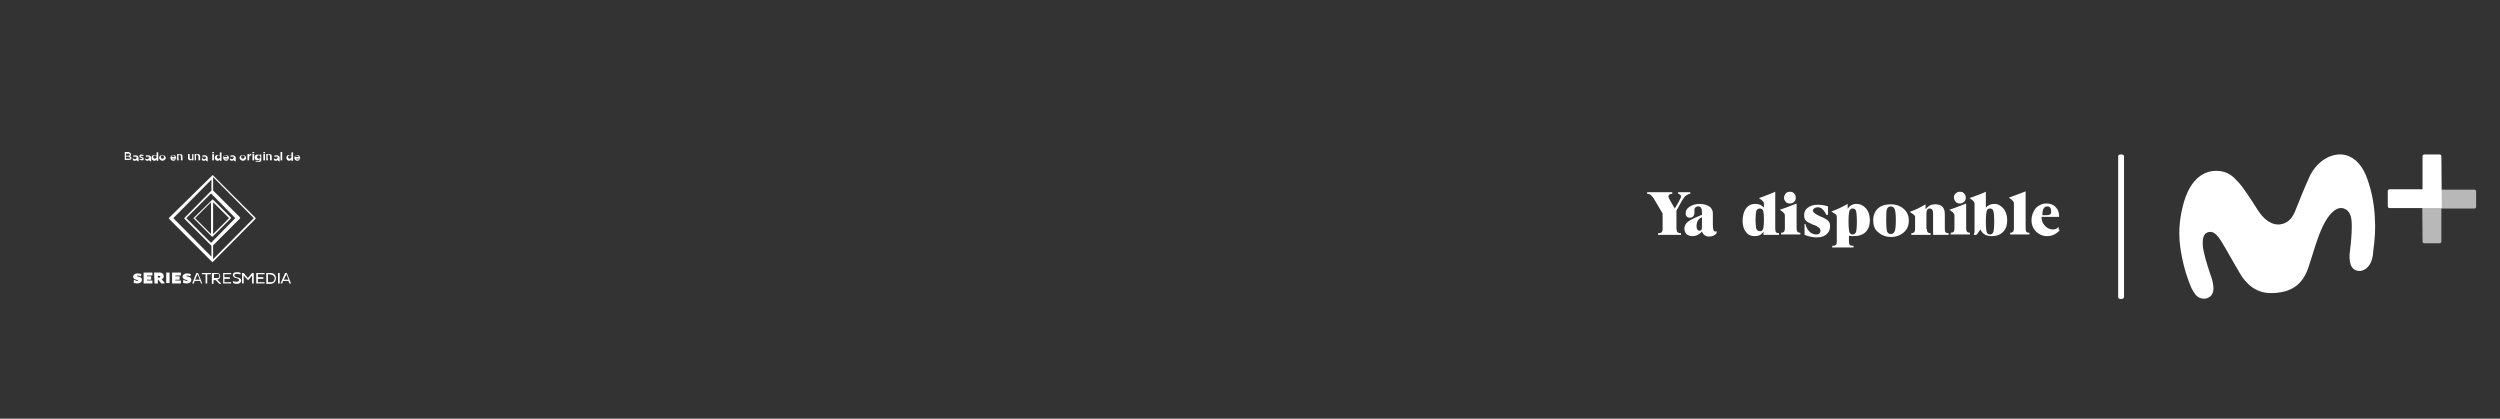 <?xml version="1.0" encoding="utf-8"?>
<!-- Generator: Adobe Illustrator 23.1.1, SVG Export Plug-In . SVG Version: 6.00 Build 0)  -->
<svg version="1.1" id="Capa_1" xmlns="http://www.w3.org/2000/svg" xmlns:xlink="http://www.w3.org/1999/xlink" x="0px" y="0px"
	 viewBox="0 0 597.1 100" style="enable-background:new 0 0 597.1 100;" xml:space="preserve">
<rect x="0" y="0" width="597.1" height="100" fill="#333333" stroke="none"/>
<style type="text/css">
	.st0{fill:none;}
	.st1{fill:#FFFFFF;}
	.st2{opacity:0.65;}
</style>
<path class="st0" d="M-1-752.7"/>
<path class="st0" d="M594.3-752.7"/>
<g>
	<path class="st1" d="M32,66.8c0.2,0.1,0.5,0.3,0.8,0.3c0.1,0,0.2-0.1,0.2-0.1s-0.1-0.1-0.1-0.1l-0.4-0.1c-0.4-0.1-0.7-0.4-0.7-0.7
		c0-0.4,0.4-0.8,1.1-0.8c0.4,0,0.7,0.1,0.9,0.2L33.6,66c-0.2-0.1-0.5-0.2-0.7-0.2c-0.1,0-0.2,0.1-0.2,0.1s0,0.1,0.1,0.1l0.4,0.1
		c0.5,0.1,0.7,0.4,0.7,0.7c0,0.5-0.4,0.9-1.1,0.9c-0.4,0-0.8-0.1-0.9-0.2L32,66.8L32,66.8z"/>
	<polygon class="st1" points="34.3,67.7 34.3,65.1 36.4,65.1 36.4,65.8 35.1,65.8 35.1,66 36.1,66 36.1,66.8 35.1,66.8 35.1,67 
		36.4,67 36.4,67.7 	"/>
	<path class="st1" d="M36.8,65.1h1.4c0.5,0,0.9,0.3,0.9,0.9c0,0.4-0.2,0.6-0.5,0.7l0.7,0.8v0.2h-0.8l-0.7-0.9h-0.1v0.9h-0.8
		L36.8,65.1L36.8,65.1z M37.7,66.3h0.4c0.1,0,0.2-0.1,0.2-0.2c0-0.1-0.1-0.2-0.2-0.2h-0.4V66.3z"/>
	<rect x="39.7" y="65.1" class="st1" width="0.8" height="2.5"/>
	<polygon class="st1" points="41.1,67.7 41.1,65.1 43.2,65.1 43.2,65.8 41.9,65.8 41.9,66 42.9,66 42.9,66.8 41.9,66.8 41.9,67 
		43.2,67 43.2,67.7 	"/>
	<path class="st1" d="M43.8,66.8c0.2,0.1,0.5,0.3,0.8,0.3c0.1,0,0.2-0.1,0.2-0.1s-0.1-0.1-0.1-0.1l-0.4-0.1
		c-0.4-0.1-0.7-0.4-0.7-0.7c0-0.4,0.4-0.8,1.1-0.8c0.4,0,0.7,0.1,0.9,0.2L45.4,66c-0.2-0.1-0.5-0.2-0.7-0.2c-0.1,0-0.2,0.1-0.2,0.1
		s0,0.1,0.1,0.1l0.4,0.1c0.5,0.1,0.7,0.4,0.7,0.7c0,0.5-0.4,0.9-1.1,0.9c-0.4,0-0.8-0.1-0.9-0.2L43.8,66.8L43.8,66.8z"/>
	<path class="st1" d="M46.9,65.2h0.4l1,2.5H48l-0.2-0.6h-1.3l-0.2,0.6h-0.4L46.9,65.2L46.9,65.2z M46.6,66.8h1.1l-0.5-1.3L46.6,66.8
		z"/>
	<polygon class="st1" points="49.5,65.5 49.5,67.7 49.1,67.7 49.1,65.5 48.2,65.5 48.2,65.2 50.4,65.2 50.4,65.5 	"/>
	<path class="st1" d="M50.6,65.2h1.1c0.6,0,0.9,0.2,0.9,0.8c0,0.4-0.3,0.7-0.7,0.8l0.9,0.9v0.1h-0.4l-0.9-0.9H51v0.9h-0.4L50.6,65.2
		L50.6,65.2z M51.1,65.5v0.9h0.8c0.3,0,0.5-0.1,0.5-0.5s-0.2-0.5-0.5-0.5L51.1,65.5L51.1,65.5z"/>
	<polygon class="st1" points="53.3,67.7 53.3,65.2 55.2,65.2 55.2,65.5 53.6,65.5 53.6,66.2 54.9,66.2 54.9,66.6 53.6,66.6 
		53.6,67.4 55.2,67.4 55.2,67.7 	"/>
	<path class="st1" d="M55.6,67.1c0.1,0.1,0.5,0.2,0.8,0.2c0.4,0,0.7-0.1,0.7-0.4c0-0.1-0.1-0.3-0.4-0.4l-0.4-0.1
		c-0.4-0.1-0.7-0.4-0.7-0.7c0-0.4,0.3-0.7,1-0.7c0.4,0,0.7,0.1,0.9,0.2l-0.1,0.4c-0.1-0.1-0.5-0.2-0.8-0.2c-0.4,0-0.6,0.1-0.6,0.4
		c0,0.1,0.1,0.3,0.4,0.4l0.5,0.1c0.4,0.1,0.7,0.3,0.7,0.7c0,0.5-0.4,0.8-1,0.8c-0.4,0-0.7-0.1-0.9-0.2L55.6,67.1L55.6,67.1z"/>
	<polygon class="st1" points="60.2,65.8 59.3,66.9 59.2,66.9 58.2,65.8 58.2,67.7 57.8,67.7 57.8,65.2 58.2,65.2 59.2,66.4 
		60.2,65.2 60.6,65.2 60.6,67.7 60.2,67.7 	"/>
	<polygon class="st1" points="61.2,67.7 61.2,65.2 63.2,65.2 63.2,65.5 61.6,65.5 61.6,66.2 62.9,66.2 62.9,66.6 61.6,66.6 
		61.6,67.4 63.2,67.4 63.2,67.7 	"/>
	<path class="st1" d="M63.6,65.2h1c0.7,0,1.3,0.4,1.3,1.3c0,0.8-0.6,1.3-1.3,1.3h-1V65.2L63.6,65.2z M64,65.5v1.9h0.7
		c0.6,0,0.9-0.4,0.9-0.9s-0.4-0.9-0.9-0.9C64.7,65.5,64,65.5,64,65.5z"/>
	<rect x="66.4" y="65.2" class="st1" width="0.4" height="2.5"/>
	<path class="st1" d="M68.1,65.2h0.4l1,2.5h-0.4l-0.2-0.6h-1.3l-0.2,0.6H67L68.1,65.2L68.1,65.2z M67.8,66.8h1.1l-0.5-1.3L67.8,66.8
		z"/>
	<path class="st1" d="M50.8,56.5C50.8,56.5,50.9,56.5,50.8,56.5l4.3-4.3c0.1-0.1,0.1-0.2,0-0.3l-4.3-4.3l0,0l0,0l0,0l0,0l0,0l0,0
		l0,0l0,0l0,0l0,0l0,0l0,0l0,0l0,0l0,0l0,0l0,0l0,0l0,0l0,0l0,0l0,0l0,0l0,0L46.3,52c-0.1,0.1-0.1,0.1-0.1,0.1c0,0.1,0,0.1,0.1,0.1
		l4.3,4.3l0,0l0,0l0,0l0,0l0,0l0,0c0,0,0,0,0.1,0l0,0C50.6,56.6,50.6,56.6,50.8,56.5C50.7,56.6,50.8,56.6,50.8,56.5
		C50.8,56.6,50.8,56.6,50.8,56.5C50.8,56.6,50.8,56.6,50.8,56.5C50.8,56.6,50.8,56.6,50.8,56.5L50.8,56.5L50.8,56.5z M54.7,52.1
		l-3.8,3.8v-7.6L54.7,52.1z M46.6,52.1l3.8-3.8v7.6L46.6,52.1z"/>
	<path class="st1" d="M50.8,62.6L50.8,62.6L50.8,62.6C50.9,62.5,50.9,62.5,50.8,62.6L61,52.3c0.1-0.1,0.1-0.2,0-0.3L50.8,41.8l0,0
		l0,0l0,0l0,0l0,0l0,0l0,0l0,0l0,0l0,0l0,0l0,0l0,0l0,0l0,0l0,0l0,0l0,0l0,0l0,0l0,0l0,0l0,0l0,0L40.4,52c-0.1,0.1-0.1,0.2,0,0.3
		l10.2,10.2l0,0l0,0l0,0l0,0c0,0,0,0,0.1,0C50.6,62.6,50.6,62.6,50.8,62.6L50.8,62.6C50.7,62.6,50.7,62.6,50.8,62.6
		C50.7,62.6,50.7,62.6,50.8,62.6L50.8,62.6L50.8,62.6z M44.5,52.1l5.9-5.9l5.8,5.9L50.4,58L44.5,52.1z M60.6,52.1l-9.7,9.8v-3.3
		l6.4-6.4c0.1-0.1,0.1-0.2,0-0.3l-6.4-6.4v-3.2L60.6,52.1z M41.4,52.1l9.1-9.2v-0.1v2.7L44.1,52c-0.1,0.1-0.1,0.2,0,0.3l6.4,6.4v2.6
		L41.4,52.1z"/>
	<path class="st1" d="M31.3,36.9c0,0.2-0.1,0.4-0.3,0.4c0.2,0.1,0.4,0.2,0.4,0.4c0,0.4-0.3,0.5-0.7,0.5h-0.9v-1.9h0.9
		C31,36.4,31.3,36.6,31.3,36.9L31.3,36.9z M31,36.9c0-0.1-0.1-0.2-0.4-0.2h-0.5v0.5h0.5C30.8,37.2,31,37.1,31,36.9z M31,37.7
		c0-0.1-0.1-0.3-0.4-0.3h-0.5v0.5h0.6C31,38,31,37.9,31,37.7z"/>
	<path class="st1" d="M32.6,38.3v-0.1c-0.1,0.1-0.2,0.2-0.4,0.2c-0.3,0-0.5-0.1-0.5-0.4l0,0c0-0.3,0.2-0.4,0.6-0.4
		c0.1,0,0.3,0,0.4,0.1l0,0c0-0.2-0.1-0.3-0.4-0.3c-0.1,0-0.3,0-0.4,0.1l-0.1-0.3c0.1-0.1,0.3-0.1,0.6-0.1c0.4,0,0.7,0.2,0.7,0.6v0.9
		L32.6,38.3L32.6,38.3z M32.6,37.7c-0.1,0-0.2-0.1-0.4-0.1c-0.2,0-0.4,0.1-0.4,0.2l0,0c0,0.1,0.1,0.2,0.3,0.2
		C32.4,38.1,32.6,37.9,32.6,37.7L32.6,37.7L32.6,37.7z"/>
	<path class="st1" d="M33.9,38.3c-0.2,0-0.4-0.1-0.6-0.2l0.1-0.2c0.1,0.1,0.3,0.1,0.4,0.1s0.2-0.1,0.2-0.1l0,0
		c0-0.1-0.1-0.1-0.3-0.2c-0.2-0.1-0.4-0.1-0.4-0.4l0,0c0-0.3,0.2-0.4,0.5-0.4c0.1,0,0.4,0.1,0.5,0.1l-0.1,0.3
		c-0.1-0.1-0.3-0.1-0.4-0.1c-0.1,0-0.2,0.1-0.2,0.1l0,0c0,0.1,0.1,0.1,0.3,0.2c0.2,0.1,0.4,0.1,0.4,0.4l0,0
		C34.4,38.2,34.2,38.3,33.9,38.3L33.9,38.3z"/>
	<path class="st1" d="M35.6,38.3v-0.1c-0.1,0.1-0.2,0.2-0.4,0.2c-0.3,0-0.5-0.1-0.5-0.4l0,0c0-0.3,0.2-0.4,0.6-0.4
		c0.1,0,0.3,0,0.4,0.1l0,0c0-0.2-0.1-0.3-0.4-0.3c-0.1,0-0.3,0-0.4,0.1l-0.1-0.3c0.1-0.1,0.3-0.1,0.6-0.1c0.4,0,0.7,0.2,0.7,0.6v0.9
		L35.6,38.3L35.6,38.3z M35.6,37.7c-0.1,0-0.2-0.1-0.4-0.1c-0.2,0-0.4,0.1-0.4,0.2l0,0c0,0.1,0.1,0.2,0.3,0.2
		C35.4,38.1,35.5,37.9,35.6,37.7L35.6,37.7L35.6,37.7z"/>
	<path class="st1" d="M37.4,38.3v-0.2c-0.1,0.1-0.3,0.3-0.5,0.3c-0.4,0-0.7-0.3-0.7-0.7c0-0.5,0.3-0.7,0.7-0.7
		c0.2,0,0.4,0.1,0.5,0.2v-0.8h0.4v2H37.4L37.4,38.3z M37,37.1c-0.2,0-0.4,0.1-0.4,0.4c0,0.3,0.2,0.4,0.4,0.4c0.2,0,0.4-0.2,0.4-0.4
		C37.4,37.3,37.2,37.1,37,37.1z"/>
	<path class="st1" d="M38.8,38.4c-0.4,0-0.8-0.4-0.8-0.7c0-0.4,0.4-0.7,0.8-0.7s0.8,0.4,0.8,0.7C39.6,38,39.2,38.4,38.8,38.4
		L38.8,38.4z M38.8,37.1c-0.3,0-0.4,0.2-0.4,0.4c0,0.3,0.2,0.4,0.4,0.4c0.3,0,0.4-0.2,0.4-0.4C39.2,37.4,39.1,37.1,38.8,37.1z"/>
	<path class="st1" d="M41.4,38.1c0.1,0,0.3-0.1,0.4-0.1l0.2,0.1c-0.1,0.1-0.3,0.3-0.6,0.3c-0.4,0-0.7-0.3-0.7-0.7
		c0-0.4,0.3-0.7,0.7-0.7s0.7,0.4,0.7,0.8v0.1H41C41.1,37.9,41.2,38.1,41.4,38.1L41.4,38.1z M41.7,37.5c0-0.2-0.1-0.4-0.4-0.4
		S41,37.3,41,37.5H41.7z"/>
	<path class="st1" d="M42.7,38.3h-0.4v-1.5h0.4v0.2c0.1-0.1,0.2-0.2,0.4-0.2c0.3,0,0.5,0.2,0.5,0.6v0.9h-0.4v-0.9
		c0-0.2-0.1-0.4-0.3-0.4c-0.2,0-0.3,0.1-0.3,0.4L42.7,38.3L42.7,38.3z"/>
	<path class="st1" d="M45.8,36.8h0.4v1.5h-0.4v-0.2c-0.1,0.1-0.2,0.2-0.4,0.2c-0.3,0-0.5-0.2-0.5-0.6v-0.9h0.4v0.8
		c0,0.2,0.1,0.4,0.3,0.4c0.2,0,0.3-0.1,0.3-0.4V36.8L45.8,36.8z"/>
	<path class="st1" d="M46.9,38.3h-0.4v-1.5h0.4v0.2c0.1-0.1,0.2-0.2,0.4-0.2c0.3,0,0.5,0.2,0.5,0.6v0.9h-0.4v-0.9
		c0-0.2-0.1-0.4-0.3-0.4c-0.2,0-0.3,0.1-0.3,0.4V38.3L46.9,38.3z"/>
	<path class="st1" d="M49.1,38.3v-0.1c-0.1,0.1-0.2,0.2-0.4,0.2c-0.3,0-0.5-0.1-0.5-0.4l0,0c0-0.3,0.2-0.4,0.6-0.4
		c0.1,0,0.3,0,0.4,0.1l0,0c0-0.2-0.1-0.3-0.4-0.3c-0.1,0-0.3,0-0.4,0.1l-0.1-0.3c0.1-0.1,0.3-0.1,0.6-0.1c0.4,0,0.7,0.2,0.7,0.6v0.9
		L49.1,38.3L49.1,38.3z M49.2,37.7c-0.1,0-0.2-0.1-0.4-0.1c-0.2,0-0.4,0.1-0.4,0.2l0,0c0,0.1,0.1,0.2,0.3,0.2
		C49,38.1,49.1,37.9,49.2,37.7L49.2,37.7L49.2,37.7z"/>
	<path class="st1" d="M50.7,36.3h0.4v0.3h-0.4V36.3z M50.7,36.8h0.4v1.5h-0.4V36.8z"/>
	<path class="st1" d="M52.5,38.3v-0.2c-0.1,0.1-0.3,0.3-0.5,0.3c-0.4,0-0.7-0.3-0.7-0.7c0-0.5,0.3-0.7,0.7-0.7
		c0.2,0,0.4,0.1,0.5,0.2v-0.8h0.4v2H52.5L52.5,38.3z M52.2,37.1c-0.2,0-0.4,0.1-0.4,0.4c0,0.3,0.2,0.4,0.4,0.4s0.4-0.2,0.4-0.4
		C52.5,37.3,52.4,37.1,52.2,37.1z"/>
	<path class="st1" d="M54,38.1c0.1,0,0.3-0.1,0.4-0.1l0.2,0.1c-0.1,0.1-0.3,0.3-0.6,0.3c-0.4,0-0.7-0.3-0.7-0.7
		c0-0.4,0.3-0.7,0.7-0.7c0.4,0,0.7,0.4,0.7,0.8v0.1h-1.1C53.5,37.9,53.8,38.1,54,38.1L54,38.1z M54.3,37.5c0-0.2-0.1-0.4-0.4-0.4
		s-0.4,0.1-0.4,0.4H54.3z"/>
	<path class="st1" d="M55.8,38.3v-0.1c-0.1,0.1-0.2,0.2-0.4,0.2c-0.3,0-0.5-0.1-0.5-0.4l0,0c0-0.3,0.2-0.4,0.6-0.4
		c0.1,0,0.3,0,0.4,0.1l0,0c0-0.2-0.1-0.3-0.4-0.3c-0.1,0-0.3,0-0.4,0.1l-0.1-0.3c0.1-0.1,0.3-0.1,0.6-0.1c0.4,0,0.7,0.2,0.7,0.6v0.9
		L55.8,38.3L55.8,38.3z M55.8,37.7c-0.1,0-0.2-0.1-0.4-0.1c-0.2,0-0.4,0.1-0.4,0.2l0,0c0,0.1,0.1,0.2,0.3,0.2
		C55.6,38.1,55.7,37.9,55.8,37.7L55.8,37.7L55.8,37.7z"/>
	<path class="st1" d="M58,38.4c-0.4,0-0.8-0.4-0.8-0.7c0-0.4,0.4-0.7,0.8-0.7s0.8,0.4,0.8,0.7C58.8,38,58.5,38.4,58,38.4L58,38.4z
		 M58,37.1c-0.3,0-0.4,0.2-0.4,0.4c0,0.3,0.2,0.4,0.4,0.4c0.3,0,0.4-0.2,0.4-0.4C58.5,37.4,58.3,37.1,58,37.1z"/>
	<path class="st1" d="M59.5,38.3h-0.4v-1.5h0.4v0.3c0.1-0.2,0.3-0.4,0.5-0.4v0.4l0,0c-0.3,0-0.5,0.2-0.5,0.6V38.3L59.5,38.3z"/>
	<path class="st1" d="M60.3,36.3h0.4v0.3h-0.4V36.3z M60.3,36.8h0.4v1.5h-0.4V36.8z"/>
	<path class="st1" d="M61.7,38.7c-0.2,0-0.4-0.1-0.7-0.1l0.1-0.2c0.1,0.1,0.3,0.1,0.5,0.1c0.3,0,0.4-0.1,0.4-0.4v-0.1
		c-0.1,0.1-0.3,0.3-0.5,0.3c-0.4,0-0.7-0.2-0.7-0.7c0-0.4,0.3-0.7,0.7-0.7c0.2,0,0.4,0.1,0.5,0.2v-0.2h0.4v1.2
		C62.5,38.5,62.2,38.7,61.7,38.7L61.7,38.7z M61.8,37.1c-0.2,0-0.4,0.1-0.4,0.4s0.2,0.4,0.4,0.4c0.2,0,0.4-0.1,0.4-0.4
		C62.1,37.3,62,37.1,61.8,37.1z"/>
	<path class="st1" d="M62.9,36.3h0.4v0.3h-0.4V36.3z M62.9,36.8h0.4v1.5h-0.4V36.8z"/>
	<path class="st1" d="M64,38.3h-0.4v-1.5H64v0.2c0.1-0.1,0.2-0.2,0.4-0.2c0.3,0,0.5,0.2,0.5,0.6v0.9h-0.4v-0.9
		c0-0.2-0.1-0.4-0.3-0.4c-0.2,0-0.3,0.1-0.3,0.4L64,38.3L64,38.3z"/>
	<path class="st1" d="M66.3,38.3v-0.1c-0.1,0.1-0.2,0.2-0.4,0.2c-0.3,0-0.5-0.1-0.5-0.4l0,0c0-0.3,0.2-0.4,0.6-0.4
		c0.1,0,0.3,0,0.4,0.1l0,0c0-0.2-0.1-0.3-0.4-0.3c-0.1,0-0.3,0-0.4,0.1l-0.1-0.3c0.1-0.1,0.3-0.1,0.6-0.1c0.4,0,0.7,0.2,0.7,0.6v0.9
		L66.3,38.3L66.3,38.3z M66.3,37.7c-0.1,0-0.2-0.1-0.4-0.1c-0.2,0-0.4,0.1-0.4,0.2l0,0c0,0.1,0.1,0.2,0.3,0.2
		C66,38.1,66.2,37.9,66.3,37.7L66.3,37.7L66.3,37.7z"/>
	<rect x="67" y="36.3" class="st1" width="0.4" height="2"/>
	<path class="st1" d="M69.6,38.3v-0.2c-0.1,0.1-0.3,0.3-0.5,0.3c-0.4,0-0.7-0.3-0.7-0.7c0-0.5,0.3-0.7,0.7-0.7
		c0.2,0,0.4,0.1,0.5,0.2v-0.8H70v2H69.6L69.6,38.3z M69.2,37.1c-0.2,0-0.4,0.1-0.4,0.4c0,0.3,0.2,0.4,0.4,0.4c0.2,0,0.4-0.2,0.4-0.4
		C69.7,37.3,69.5,37.1,69.2,37.1z"/>
	<path class="st1" d="M71,38.1c0.1,0,0.3-0.1,0.4-0.1l0.2,0.1c-0.1,0.1-0.3,0.3-0.6,0.3c-0.4,0-0.7-0.3-0.7-0.7
		c0-0.4,0.3-0.7,0.7-0.7s0.7,0.4,0.7,0.8v0.1h-1.1C70.7,37.9,70.8,38.1,71,38.1L71,38.1z M71.3,37.5c0-0.2-0.1-0.4-0.4-0.4
		s-0.4,0.1-0.4,0.4H71.3z"/>
</g>
<g>
	<g>
		<path class="st1" d="M400.4,54.4c0,0.5,0.1,0.8,0.2,1c0.2,0.2,0.5,0.3,0.9,0.3v0.4H396v-0.4c0.5,0,0.8-0.1,0.9-0.3
			c0.2-0.2,0.2-0.5,0.2-1V51l-2-3.4c-0.3-0.5-0.6-0.8-0.8-1c-0.2-0.2-0.5-0.3-0.9-0.3l0,0v-0.4h6v0.4c-0.6,0-0.9,0.2-0.9,0.6
			c0,0.2,0.1,0.5,0.4,1l1.1,1.9l1-1.7c0.3-0.6,0.5-1,0.5-1.2c0-0.3-0.2-0.5-0.7-0.6v-0.4h2.9v0.4c-0.4,0-0.7,0.2-1,0.4
			s-0.6,0.6-0.9,1.1l-1.4,2.5L400.4,54.4L400.4,54.4z"/>
		<path class="st1" d="M404.2,56.4c-0.6,0-1.1-0.2-1.4-0.5s-0.5-0.8-0.5-1.3c0-0.6,0.3-1.2,0.8-1.6c0.6-0.5,1.7-1,3.4-1.7v-0.5
			c0-1.1-0.3-1.5-0.9-1.5c-0.5,0-0.9,0.3-0.9,0.8c0,0.1,0,0.3,0,0.4c0,0.1,0,0.3,0,0.3c0,0.7-0.4,1.2-1.1,1.2c-0.6,0-1-0.4-1-1
			c0-0.7,0.3-1.2,0.9-1.6s1.4-0.7,2.4-0.7c1.1,0,2,0.3,2.6,0.8c0.2,0.2,0.4,0.5,0.5,0.8s0.1,0.7,0.1,1.3v2.1c0,1.2,0.2,1.6,0.6,1.6
			c0.1,0,0.2,0,0.3-0.1v0.5c-0.4,0.5-1,0.8-1.8,0.8s-1.4-0.4-1.7-1.2C405.9,56,405.1,56.4,404.2,56.4z M406.5,51.9
			c-0.9,0.3-1.3,1.1-1.3,2.2c0,0.6,0.3,1,0.7,1c0.3,0,0.4-0.1,0.5-0.3s0.1-0.7,0.1-1.5L406.5,51.9L406.5,51.9z"/>
		<path class="st1" d="M421.3,48.8c0-0.2,0-0.4-0.1-0.5c0-0.1-0.2-0.2-0.3-0.4l-0.8-0.6c0.4-0.1,0.9-0.3,1.4-0.5s1.4-0.5,2.5-1v8.9
			c0,0.8,0.3,1,0.9,1l0,0v0.4h-3.7v-0.8c-0.5,0.8-1.2,1.1-2.1,1.1s-1.6-0.3-2.1-1c-0.5-0.6-0.8-1.5-0.8-2.6c0-1.3,0.3-2.3,0.8-3
			c0.6-0.8,1.3-1.1,2.3-1.1c0.8,0,1.5,0.3,2,0.9L421.3,48.8L421.3,48.8z M421.1,54.7c0.1-0.3,0.2-1.1,0.2-2.2c0-1.2-0.1-1.9-0.2-2.2
			s-0.4-0.5-0.8-0.5s-0.6,0.2-0.8,0.5c-0.1,0.3-0.2,1.1-0.2,2.2c0,1.1,0.1,1.9,0.2,2.2c0.2,0.3,0.4,0.5,0.8,0.5
			C420.7,55.3,420.9,55.1,421.1,54.7z"/>
		<path class="st1" d="M426.3,51.6c0-0.2,0-0.4-0.1-0.5c0-0.1-0.2-0.2-0.3-0.4l-0.8-0.6c1.2-0.4,2.5-0.9,4-1.5v6c0,0.7,0.3,1,0.9,1
			V56h-4.6v-0.4l0,0c0.6,0,0.9-0.3,0.9-1V51.6z M426.5,46.2c0.3-0.3,0.6-0.4,1-0.4s0.8,0.1,1,0.4c0.3,0.3,0.4,0.6,0.4,1
			s-0.1,0.8-0.4,1c-0.3,0.3-0.6,0.4-1,0.4s-0.8-0.1-1-0.4c-0.3-0.3-0.4-0.6-0.4-1S426.3,46.5,426.5,46.2z"/>
		<path class="st1" d="M430.8,53.5h0.4c0.4,1.6,1.4,2.5,2.6,2.5c0.6,0,1-0.3,1-0.9c0-0.5-0.5-1-1.6-1.4h-0.1c-0.9-0.4-1.5-0.7-1.8-1
			s-0.4-0.8-0.4-1.3c0-0.8,0.3-1.4,0.9-1.8c0.6-0.5,1.4-0.7,2.4-0.7c0.8,0,1.5,0.1,2.4,0.4v2h-0.4c-0.3-0.7-0.7-1.1-1-1.4
			c-0.3-0.3-0.7-0.4-1.1-0.4c-0.6,0-1.1,0.4-1.1,0.8c0,0.4,0.5,0.8,1.6,1.3c0.1,0,0.1,0.1,0.2,0.1c1,0.4,1.6,0.8,1.9,1.1
			s0.4,0.8,0.4,1.3c0,0.8-0.3,1.4-0.9,1.9s-1.4,0.7-2.3,0.7s-1.9-0.2-2.9-0.6v-2.6H430.8z"/>
		<path class="st1" d="M438.7,51.9c0-0.5-0.1-0.6-0.4-0.8l-0.9-0.6c1.2-0.4,2.5-1,3.9-1.8v1.2c0.5-0.8,1.2-1.2,2.1-1.2
			s1.7,0.4,2.3,1.1c0.6,0.7,0.9,1.7,0.9,2.8c0,1.2-0.3,2.1-1,2.8s-1.7,1-2.9,1c-0.3,0-0.7,0-1.1-0.1v1.4c0,0.8,0.3,1,0.9,1h0.2v0.4
			h-5.1v-0.4h0.2c0.7,0,0.9-0.3,0.9-1V51.9z M443.3,55.4c0.1-0.4,0.2-1.2,0.2-2.5s-0.1-2.1-0.2-2.5s-0.4-0.6-0.8-0.6
			s-0.6,0.2-0.8,0.6c-0.1,0.4-0.2,1.2-0.2,2.5s0.1,2.1,0.2,2.5s0.4,0.6,0.8,0.6S443.2,55.7,443.3,55.4z"/>
		<path class="st1" d="M448.5,55.4c-0.8-0.7-1.1-1.6-1.1-2.8s0.4-2.1,1.1-2.8c0.8-0.7,1.8-1,3.1-1s2.3,0.4,3.1,1.1
			c0.8,0.7,1.2,1.6,1.2,2.8s-0.4,2.1-1.2,2.8c-0.8,0.7-1.8,1.1-3.1,1.1S449.3,56.1,448.5,55.4z M452.5,55.3c0.2-0.4,0.3-1.3,0.3-2.7
			s-0.1-2.3-0.3-2.7c-0.2-0.4-0.5-0.6-0.9-0.6s-0.7,0.2-0.9,0.6c-0.2,0.4-0.2,1.3-0.2,2.7s0.1,2.3,0.2,2.7c0.2,0.4,0.5,0.6,0.9,0.6
			S452.3,55.7,452.5,55.3z"/>
		<path class="st1" d="M460.2,54.7c0,0.7,0.3,1,0.9,1v0.4h-4.6v-0.4l0,0c0.6,0,0.9-0.3,0.9-1V52c0-0.2,0-0.4-0.1-0.5
			s-0.2-0.2-0.3-0.3l-0.9-0.6c1.2-0.4,2.5-1,3.8-1.8V50c0.6-0.8,1.3-1.2,2.3-1.2c1.6,0,2.3,0.8,2.3,2.4v3.5c0,0.8,0.3,1,0.9,1l0,0
			v0.4h-3.7v-4.9c0-1-0.2-1.4-0.8-1.4c-0.6,0-0.8,0.4-0.8,1.4v3.5H460.2z"/>
		<path class="st1" d="M466.8,51.6c0-0.2,0-0.4-0.1-0.5c0-0.1-0.2-0.2-0.3-0.4l-0.8-0.6c1.2-0.4,2.5-0.9,4-1.5v6c0,0.7,0.3,1,0.9,1
			V56h-4.6v-0.4l0,0c0.6,0,0.9-0.3,0.9-1V51.6z M467.1,46.2c0.3-0.3,0.6-0.4,1-0.4s0.8,0.1,1,0.4c0.3,0.3,0.4,0.6,0.4,1
			s-0.1,0.8-0.4,1c-0.3,0.3-0.6,0.4-1,0.4s-0.8-0.1-1-0.4c-0.3-0.3-0.4-0.6-0.4-1C466.6,46.8,466.8,46.5,467.1,46.2z"/>
		<path class="st1" d="M472.3,55.8c-0.2,0.3-0.3,0.3-0.4,0.3h-0.5c0.1-0.3,0.2-0.5,0.2-0.9v-6.4c0-0.2,0-0.4-0.1-0.5
			c0-0.1-0.2-0.2-0.3-0.4l-0.8-0.6c0.4-0.1,0.8-0.3,1.4-0.5s1.4-0.5,2.5-1v3.8c0.5-0.6,1.2-0.9,2-0.9c0.9,0,1.6,0.4,2.2,1.1
			c0.6,0.7,0.9,1.7,0.9,2.8c0,1.2-0.3,2.1-1,2.8s-1.6,1-2.7,1c-1.3,0-2.2-0.5-2.7-1.6L472.3,55.8z M476.1,55.4
			c0.1-0.4,0.2-1.2,0.2-2.5s-0.1-2.1-0.2-2.5s-0.4-0.6-0.8-0.6s-0.7,0.2-0.8,0.6c-0.1,0.4-0.2,1.2-0.2,2.5s0.1,2.1,0.2,2.5
			s0.4,0.6,0.8,0.6S476,55.7,476.1,55.4z"/>
		<path class="st1" d="M481,48.7c0-0.2,0-0.4-0.1-0.5s-0.2-0.2-0.3-0.4l-0.8-0.6c1.1-0.4,2.5-0.9,4-1.5v8.9c0,0.8,0.3,1,0.9,1l0,0
			V56h-4.6v-0.4l0,0c0.6,0,0.9-0.3,0.9-1V48.7z"/>
		<path class="st1" d="M492,54.9c-0.8,1-1.9,1.5-3.1,1.5c-1.1,0-2.1-0.5-2.8-1.3c-0.6-0.7-0.9-1.5-0.9-2.5s0.3-1.8,0.8-2.6
			c0.3-0.4,0.7-0.8,1.2-1c0.5-0.3,1-0.4,1.6-0.4c0.9,0,1.7,0.3,2.2,0.9c0.6,0.6,0.8,1.3,0.8,2.3h-4.2c0,0.9,0.3,1.6,0.8,2.1
			c0.5,0.6,1.2,0.9,1.9,0.9c0.6,0,1-0.2,1.4-0.6v0.7H492z M488.5,51.4c0.7,0,1-0.1,1.2-0.2c0.1-0.1,0.2-0.3,0.2-0.6
			c0-0.9-0.3-1.3-0.9-1.3c-0.8,0-1.2,0.6-1.2,2.1H488.5z"/>
	</g>
	<g>
		<path class="st1" d="M506.8,71.4h-0.4c-0.3,0-0.5-0.2-0.5-0.5V37.4c0-0.3,0.2-0.5,0.5-0.5h0.4c0.3,0,0.5,0.2,0.5,0.5v33.5
			C507.3,71.2,507,71.4,506.8,71.4z"/>
	</g>
	<g>
		<g>
			<g class="st2">
				<g>
					<path class="st1" d="M578.6,57.7c0,0.2,0.2,0.4,0.4,0.4h3.7c0.2,0,0.4-0.2,0.4-0.4v-7.9h7.9c0.2,0,0.4-0.2,0.4-0.4v-3.7
						c0-0.2-0.2-0.4-0.4-0.4h-12.5L578.6,57.7L578.6,57.7z"/>
				</g>
			</g>
			<g>
				<g>
					<path class="st1" d="M583.1,37.3c0-0.2-0.2-0.4-0.4-0.4H579c-0.2,0-0.4,0.2-0.4,0.4v7.9h-7.9c-0.2,0-0.4,0.2-0.4,0.4v3.7
						c0,0.2,0.2,0.4,0.4,0.4h12.5L583.1,37.3L583.1,37.3z"/>
				</g>
			</g>
		</g>
		<g>
			<path class="st1" d="M529.3,40.8c-2.2,0-6.2,1.1-8,8.6c-0.8,3.3-1.1,6.6-0.4,10.7c0.6,3.7,1.7,6.9,2.5,8.7c0.3,0.6,0.7,1.2,1,1.6
				c0.9,1.1,2.4,1.1,3,0.7c0.7-0.3,1.5-1.1,1.2-3c-0.1-0.9-0.5-2.2-0.8-2.9c-0.7-2.2-1.6-4.9-1.7-6.8c-0.1-2.6,0.9-2.9,1.6-3
				c1.1-0.2,2.1,1,3,2.5c1.1,1.8,2.9,5.1,4.4,7.6c1.4,2.3,3.8,4.7,7.8,4.5c4.1-0.2,7.1-1.7,8.6-6.6c1.2-3.7,1.9-6.4,3.2-9.2
				c1.5-3.2,3.4-5,5.1-4.4c1.5,0.5,1.9,2,1.9,4.2c0,1.9-0.2,4.1-0.4,5.6c-0.1,0.6-0.2,1.7-0.1,2.4c0.1,1.3,0.6,2.5,2,2.7
				c1.5,0.2,2.7-1,3.2-2.4c0.2-0.6,0.4-1.4,0.4-2.1c0.4-3.1,0.6-5.2,0.4-8.4c-0.2-3.7-1-7.2-2.2-10.1c-1.2-2.8-3.2-4.6-5.7-4.8
				c-2.8-0.2-6,1.7-7.7,5.3c-1.5,3.3-2.8,6.7-3.5,8.4c-0.8,1.8-1.9,2.8-3.6,3c-2.1,0.2-3.9-1.3-5.3-3.5c-1.2-1.9-3.5-5.5-4.7-6.7
				C533.4,42.2,532.1,40.8,529.3,40.8"/>
		</g>
	</g>
</g>
</svg>
